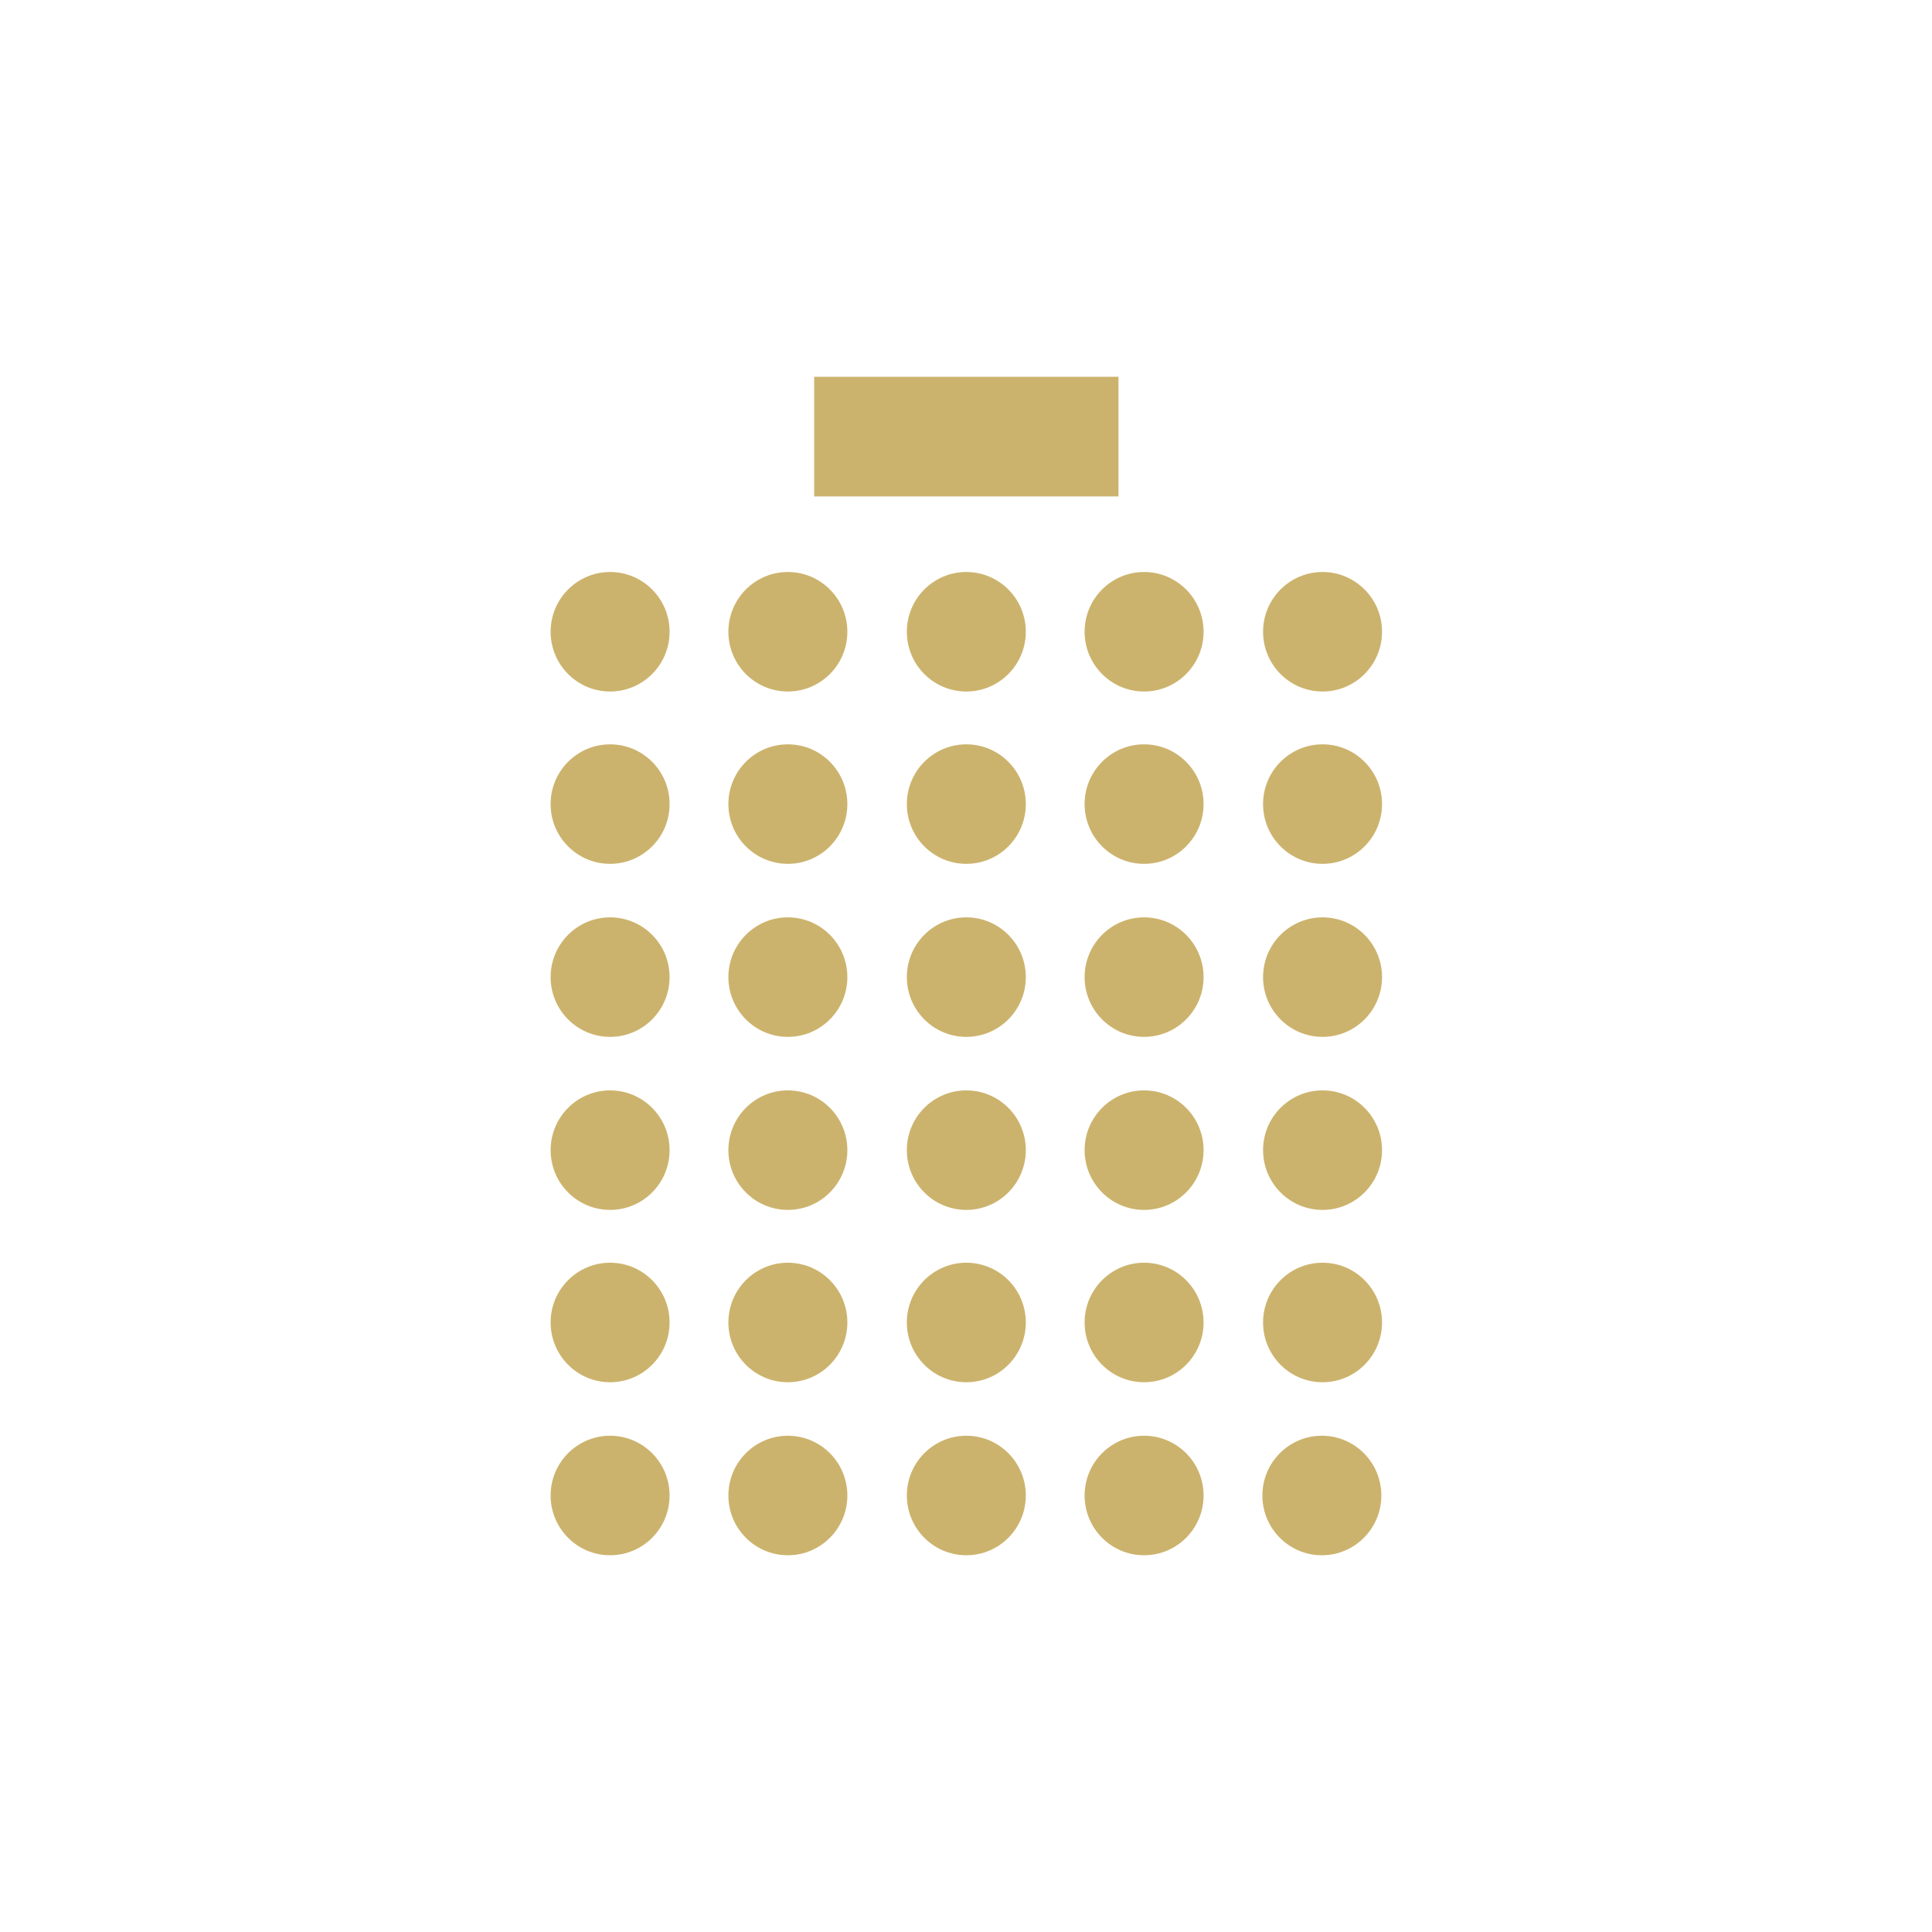 <svg width="200" height="200" viewBox="0 0 200 200" fill="none" xmlns="http://www.w3.org/2000/svg">
<g clip-path="url(#clip0_264_139)">
<path d="M115.787 39H84.281V51.394H115.787V39Z" fill="#CCB36D"/>
<path d="M63.158 71.585C66.559 71.585 69.316 68.816 69.316 65.399C69.316 61.983 66.559 59.213 63.158 59.213C59.757 59.213 57 61.983 57 65.399C57 68.816 59.757 71.585 63.158 71.585Z" fill="#CCB36D"/>
<path d="M81.56 71.585C84.961 71.585 87.718 68.816 87.718 65.399C87.718 61.983 84.961 59.213 81.56 59.213C78.159 59.213 75.402 61.983 75.402 65.399C75.402 68.816 78.159 71.585 81.56 71.585Z" fill="#CCB36D"/>
<path d="M100.034 71.585C103.435 71.585 106.192 68.816 106.192 65.399C106.192 61.983 103.435 59.213 100.034 59.213C96.633 59.213 93.876 61.983 93.876 65.399C93.876 68.816 96.633 71.585 100.034 71.585Z" fill="#CCB36D"/>
<path d="M118.436 71.585C121.837 71.585 124.594 68.816 124.594 65.399C124.594 61.983 121.837 59.213 118.436 59.213C115.035 59.213 112.278 61.983 112.278 65.399C112.278 68.816 115.035 71.585 118.436 71.585Z" fill="#CCB36D"/>
<path d="M136.91 71.585C140.311 71.585 143.068 68.816 143.068 65.399C143.068 61.983 140.311 59.213 136.91 59.213C133.509 59.213 130.752 61.983 130.752 65.399C130.752 68.816 133.509 71.585 136.91 71.585Z" fill="#CCB36D"/>
<path d="M63.158 89.425C66.559 89.425 69.316 86.656 69.316 83.239C69.316 79.823 66.559 77.053 63.158 77.053C59.757 77.053 57 79.823 57 83.239C57 86.656 59.757 89.425 63.158 89.425Z" fill="#CCB36D"/>
<path d="M81.56 89.425C84.961 89.425 87.718 86.656 87.718 83.239C87.718 79.823 84.961 77.053 81.56 77.053C78.159 77.053 75.402 79.823 75.402 83.239C75.402 86.656 78.159 89.425 81.56 89.425Z" fill="#CCB36D"/>
<path d="M100.034 89.425C103.435 89.425 106.192 86.656 106.192 83.239C106.192 79.823 103.435 77.053 100.034 77.053C96.633 77.053 93.876 79.823 93.876 83.239C93.876 86.656 96.633 89.425 100.034 89.425Z" fill="#CCB36D"/>
<path d="M118.436 89.425C121.837 89.425 124.594 86.656 124.594 83.239C124.594 79.823 121.837 77.053 118.436 77.053C115.035 77.053 112.278 79.823 112.278 83.239C112.278 86.656 115.035 89.425 118.436 89.425Z" fill="#CCB36D"/>
<path d="M136.91 89.425C140.311 89.425 143.068 86.656 143.068 83.239C143.068 79.823 140.311 77.053 136.91 77.053C133.509 77.053 130.752 79.823 130.752 83.239C130.752 86.656 133.509 89.425 136.91 89.425Z" fill="#CCB36D"/>
<path d="M63.158 107.337C66.559 107.337 69.316 104.567 69.316 101.15C69.316 97.734 66.559 94.964 63.158 94.964C59.757 94.964 57 97.734 57 101.15C57 104.567 59.757 107.337 63.158 107.337Z" fill="#CCB36D"/>
<path d="M81.56 107.337C84.961 107.337 87.718 104.567 87.718 101.15C87.718 97.734 84.961 94.964 81.56 94.964C78.159 94.964 75.402 97.734 75.402 101.15C75.402 104.567 78.159 107.337 81.56 107.337Z" fill="#CCB36D"/>
<path d="M100.034 107.337C103.435 107.337 106.192 104.567 106.192 101.15C106.192 97.734 103.435 94.964 100.034 94.964C96.633 94.964 93.876 97.734 93.876 101.15C93.876 104.567 96.633 107.337 100.034 107.337Z" fill="#CCB36D"/>
<path d="M118.436 107.337C121.837 107.337 124.594 104.567 124.594 101.15C124.594 97.734 121.837 94.964 118.436 94.964C115.035 94.964 112.278 97.734 112.278 101.15C112.278 104.567 115.035 107.337 118.436 107.337Z" fill="#CCB36D"/>
<path d="M136.91 107.337C140.311 107.337 143.068 104.567 143.068 101.15C143.068 97.734 140.311 94.964 136.91 94.964C133.509 94.964 130.752 97.734 130.752 101.15C130.752 104.567 133.509 107.337 136.91 107.337Z" fill="#CCB36D"/>
<path d="M63.158 125.249C66.559 125.249 69.316 122.479 69.316 119.062C69.316 115.646 66.559 112.876 63.158 112.876C59.757 112.876 57 115.646 57 119.062C57 122.479 59.757 125.249 63.158 125.249Z" fill="#CCB36D"/>
<path d="M81.56 125.249C84.961 125.249 87.718 122.479 87.718 119.062C87.718 115.646 84.961 112.876 81.56 112.876C78.159 112.876 75.402 115.646 75.402 119.062C75.402 122.479 78.159 125.249 81.56 125.249Z" fill="#CCB36D"/>
<path d="M100.034 125.249C103.435 125.249 106.192 122.479 106.192 119.062C106.192 115.646 103.435 112.876 100.034 112.876C96.633 112.876 93.876 115.646 93.876 119.062C93.876 122.479 96.633 125.249 100.034 125.249Z" fill="#CCB36D"/>
<path d="M118.436 125.249C121.837 125.249 124.594 122.479 124.594 119.062C124.594 115.646 121.837 112.876 118.436 112.876C115.035 112.876 112.278 115.646 112.278 119.062C112.278 122.479 115.035 125.249 118.436 125.249Z" fill="#CCB36D"/>
<path d="M136.91 125.249C140.311 125.249 143.068 122.479 143.068 119.062C143.068 115.646 140.311 112.876 136.91 112.876C133.509 112.876 130.752 115.646 130.752 119.062C130.752 122.479 133.509 125.249 136.91 125.249Z" fill="#CCB36D"/>
<path d="M63.158 143.089C66.559 143.089 69.316 140.319 69.316 136.902C69.316 133.486 66.559 130.716 63.158 130.716C59.757 130.716 57 133.486 57 136.902C57 140.319 59.757 143.089 63.158 143.089Z" fill="#CCB36D"/>
<path d="M81.56 143.089C84.961 143.089 87.718 140.319 87.718 136.902C87.718 133.486 84.961 130.716 81.56 130.716C78.159 130.716 75.402 133.486 75.402 136.902C75.402 140.319 78.159 143.089 81.56 143.089Z" fill="#CCB36D"/>
<path d="M100.034 143.089C103.435 143.089 106.192 140.319 106.192 136.902C106.192 133.486 103.435 130.716 100.034 130.716C96.633 130.716 93.876 133.486 93.876 136.902C93.876 140.319 96.633 143.089 100.034 143.089Z" fill="#CCB36D"/>
<path d="M118.436 143.089C121.837 143.089 124.594 140.319 124.594 136.902C124.594 133.486 121.837 130.716 118.436 130.716C115.035 130.716 112.278 133.486 112.278 136.902C112.278 140.319 115.035 143.089 118.436 143.089Z" fill="#CCB36D"/>
<path d="M136.91 143.089C140.311 143.089 143.068 140.319 143.068 136.902C143.068 133.486 140.311 130.716 136.91 130.716C133.509 130.716 130.752 133.486 130.752 136.902C130.752 140.319 133.509 143.089 136.91 143.089Z" fill="#CCB36D"/>
<path d="M63.158 161C66.559 161 69.316 158.23 69.316 154.814C69.316 151.397 66.559 148.627 63.158 148.627C59.757 148.627 57 151.397 57 154.814C57 158.23 59.757 161 63.158 161Z" fill="#CCB36D"/>
<path d="M81.56 161C84.961 161 87.718 158.23 87.718 154.814C87.718 151.397 84.961 148.627 81.56 148.627C78.159 148.627 75.402 151.397 75.402 154.814C75.402 158.23 78.159 161 81.56 161Z" fill="#CCB36D"/>
<path d="M100.034 161C103.435 161 106.192 158.23 106.192 154.814C106.192 151.397 103.435 148.627 100.034 148.627C96.633 148.627 93.876 151.397 93.876 154.814C93.876 158.23 96.633 161 100.034 161Z" fill="#CCB36D"/>
<path d="M118.436 161C121.837 161 124.594 158.23 124.594 154.814C124.594 151.397 121.837 148.627 118.436 148.627C115.035 148.627 112.278 151.397 112.278 154.814C112.278 158.23 115.035 161 118.436 161Z" fill="#CCB36D"/>
<path d="M136.839 161C140.24 161 142.996 158.23 142.996 154.814C142.996 151.397 140.24 148.627 136.839 148.627C133.438 148.627 130.681 151.397 130.681 154.814C130.681 158.23 133.438 161 136.839 161Z" fill="#CCB36D"/>
</g>
<defs>
<clipPath id="clip0_264_139">
<rect width="86.069" height="122" fill="white" transform="translate(57 39)"/>
</clipPath>
</defs>
</svg>
